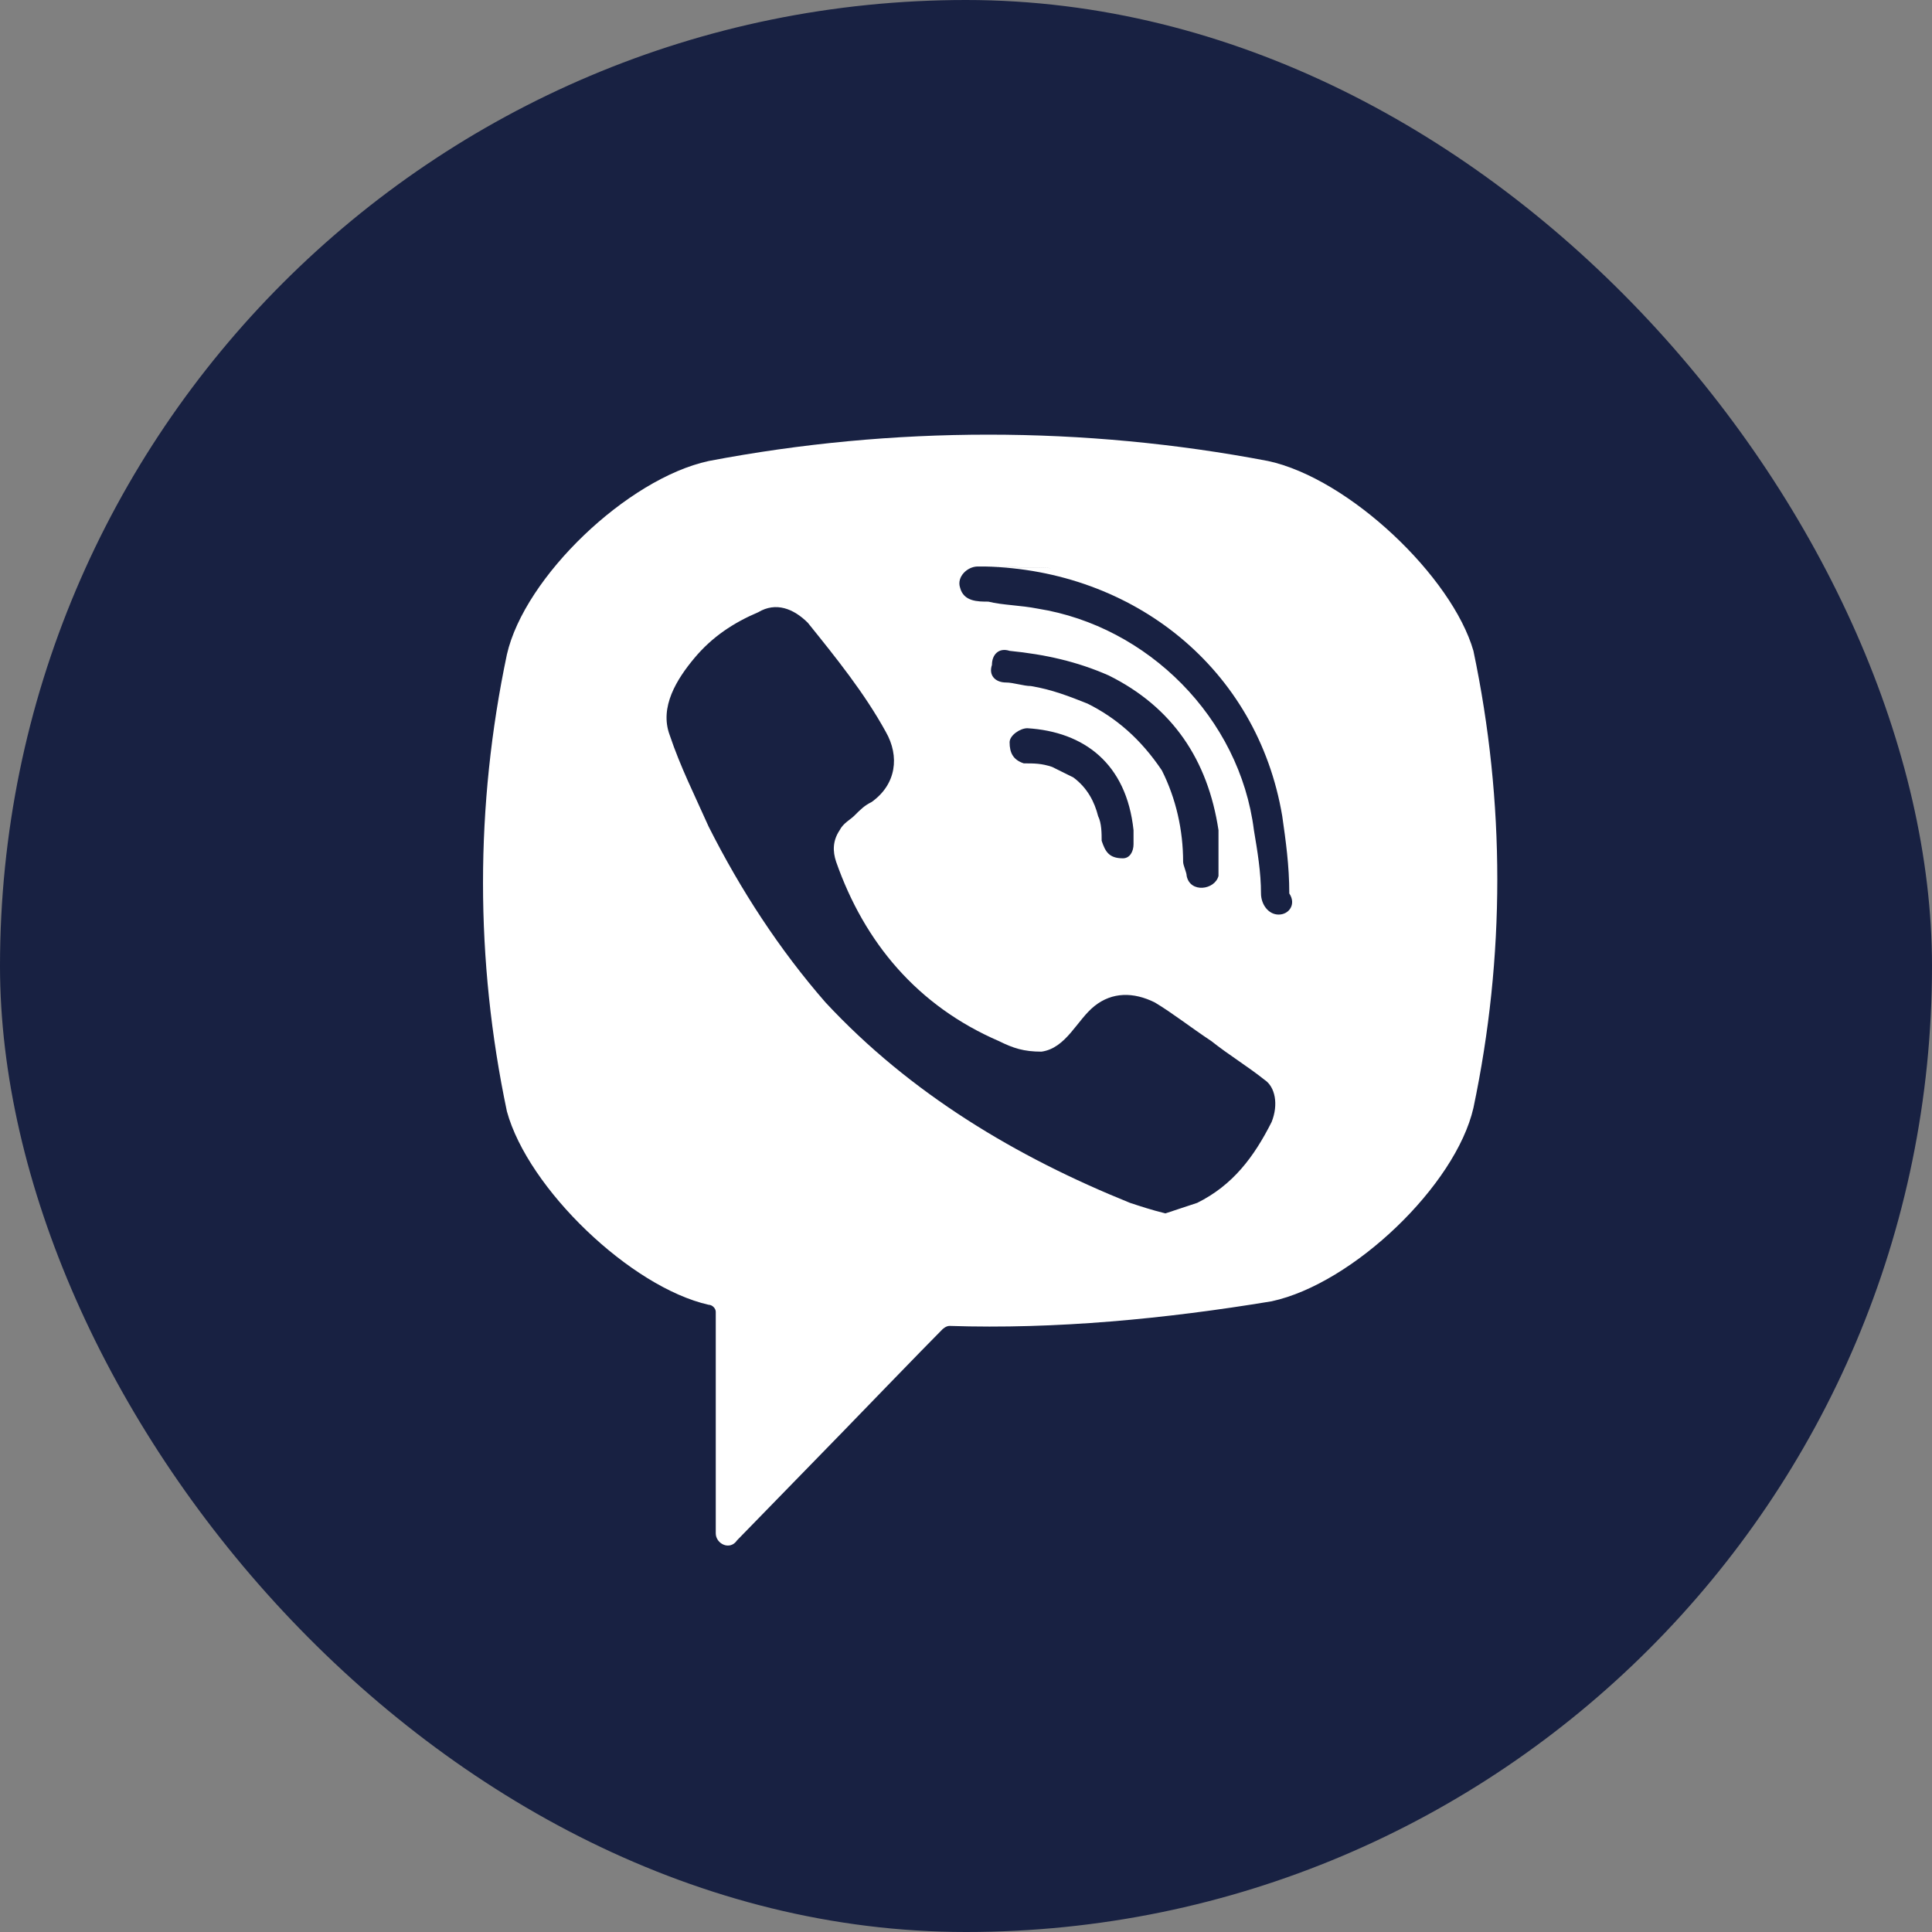 <svg width="42" height="42" viewBox="0 0 42 42" fill="none" xmlns="http://www.w3.org/2000/svg">
<rect x="0" y="0" width="42" height="42" fill="#808080" stroke="none"/>
<g clip-path="url(#clip0_2231_4782)">
<rect width="42" height="42" rx="21" fill="#182142"/>
<path d="M27.567 10.022C23.564 9.258 19.409 9.258 15.406 10.022C13.636 10.405 11.404 12.544 11.02 14.226C10.327 17.512 10.327 20.875 11.02 24.162C11.481 25.843 13.713 27.983 15.406 28.365C15.483 28.365 15.56 28.442 15.56 28.518V33.333C15.56 33.562 15.868 33.715 16.022 33.486L18.331 31.116C18.331 31.116 20.178 29.206 20.486 28.9C20.486 28.9 20.563 28.824 20.64 28.824C22.949 28.9 25.335 28.671 27.644 28.289C29.414 27.907 31.646 25.767 32.031 24.085C32.723 20.799 32.723 17.436 32.031 14.149C31.569 12.544 29.337 10.405 27.567 10.022ZM27.644 24.391C27.259 25.155 26.797 25.767 26.027 26.149C25.797 26.225 25.566 26.302 25.335 26.378C25.027 26.302 24.796 26.225 24.565 26.149C22.102 25.155 19.793 23.779 17.946 21.792C16.946 20.646 16.099 19.347 15.406 17.971C15.099 17.283 14.791 16.672 14.56 15.984C14.329 15.372 14.714 14.761 15.099 14.302C15.483 13.844 15.945 13.538 16.484 13.309C16.869 13.079 17.253 13.232 17.561 13.538C18.177 14.302 18.793 15.067 19.255 15.907C19.562 16.442 19.485 17.054 18.947 17.436C18.793 17.512 18.716 17.589 18.562 17.742C18.485 17.818 18.331 17.895 18.254 18.047C18.1 18.277 18.1 18.506 18.177 18.735C18.793 20.493 19.947 21.869 21.717 22.633C22.025 22.786 22.256 22.862 22.641 22.862C23.18 22.786 23.411 22.174 23.795 21.869C24.18 21.563 24.642 21.563 25.104 21.792C25.489 22.022 25.873 22.327 26.335 22.633C26.72 22.939 27.105 23.168 27.49 23.474C27.721 23.627 27.797 24.009 27.644 24.391ZM24.411 18.659C24.257 18.659 24.334 18.659 24.411 18.659C24.103 18.659 24.026 18.506 23.949 18.277C23.949 18.124 23.949 17.895 23.872 17.742C23.795 17.436 23.642 17.13 23.334 16.901C23.18 16.825 23.026 16.748 22.872 16.672C22.641 16.595 22.487 16.595 22.256 16.595C22.025 16.519 21.948 16.366 21.948 16.137C21.948 15.984 22.179 15.831 22.333 15.831C23.564 15.907 24.488 16.595 24.642 18.047C24.642 18.124 24.642 18.277 24.642 18.353C24.642 18.506 24.565 18.659 24.411 18.659ZM23.642 15.296C23.257 15.143 22.872 14.99 22.41 14.914C22.256 14.914 22.025 14.837 21.871 14.837C21.64 14.837 21.486 14.684 21.564 14.455C21.564 14.226 21.717 14.073 21.948 14.149C22.718 14.226 23.411 14.379 24.103 14.684C25.489 15.372 26.258 16.519 26.489 18.047C26.489 18.124 26.489 18.2 26.489 18.277C26.489 18.43 26.489 18.582 26.489 18.812C26.489 18.888 26.489 18.965 26.489 19.041C26.412 19.347 25.873 19.423 25.797 19.041C25.797 18.965 25.72 18.812 25.72 18.735C25.72 18.047 25.566 17.36 25.258 16.748C24.796 16.06 24.257 15.602 23.642 15.296ZM27.797 19.882C27.567 19.882 27.413 19.652 27.413 19.423C27.413 18.965 27.336 18.506 27.259 18.047C26.951 15.602 24.95 13.614 22.564 13.232C22.179 13.156 21.794 13.156 21.486 13.079C21.256 13.079 20.948 13.079 20.871 12.774C20.794 12.544 21.025 12.315 21.256 12.315C21.333 12.315 21.41 12.315 21.41 12.315C21.564 12.315 24.565 12.392 21.41 12.315C24.642 12.392 27.336 14.532 27.875 17.742C27.951 18.277 28.028 18.812 28.028 19.423C28.182 19.652 28.028 19.882 27.797 19.882Z" fill="white"/>
</g>
<defs>
<clipPath id="clip0_2231_4782">
<rect width="42" height="42" rx="6" fill="white"/>
</clipPath>
</defs>
</svg>
